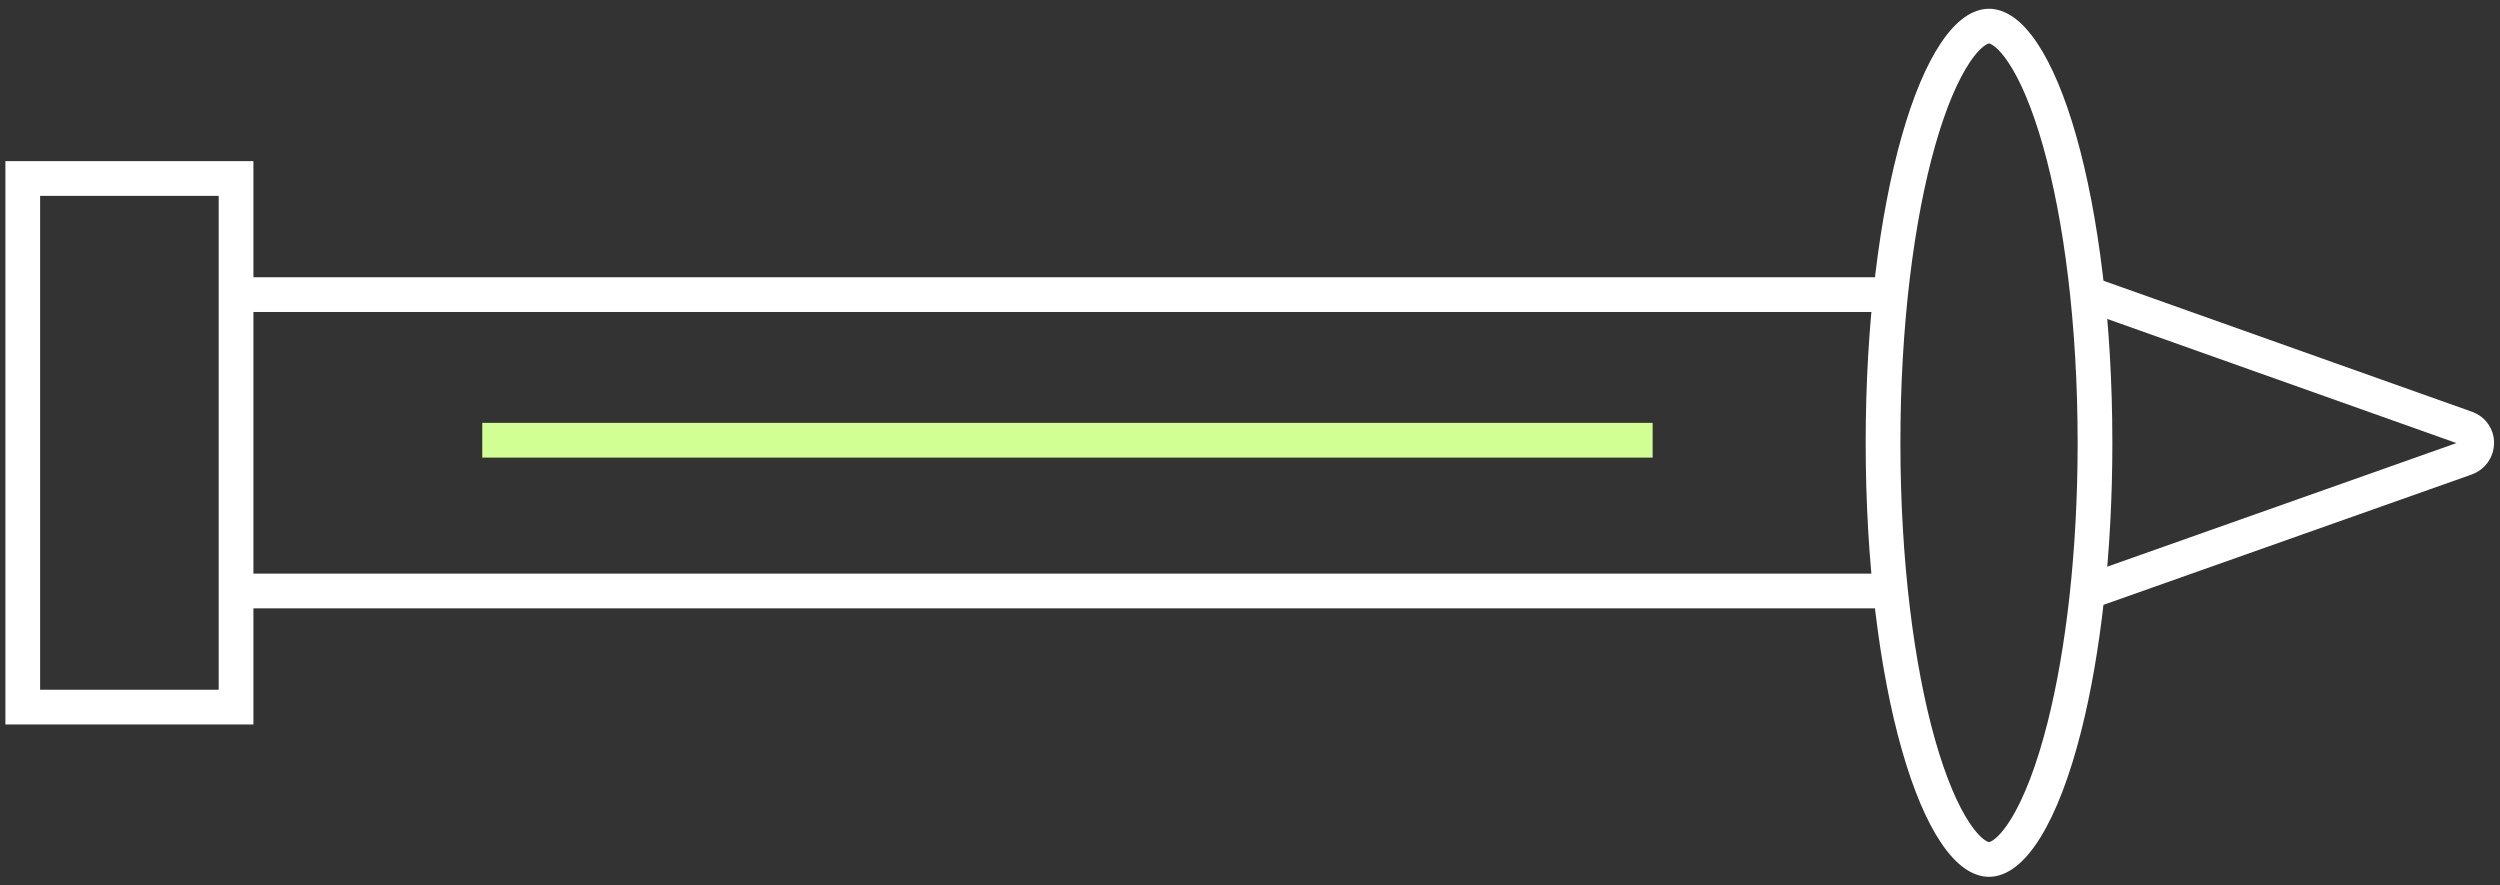 <?xml version="1.0" encoding="UTF-8"?> <svg xmlns="http://www.w3.org/2000/svg" width="144" height="51" viewBox="0 0 144 51" fill="none"><rect x="0" y="0" width="144" height="51" fill="#333333" stroke="none"/> <path d="M13.557 34.041L108.015 34.041M13.557 16.97L108.015 16.97" stroke="white" stroke-width="2"></path> <path d="M120.419 16.969L142.068 24.665C142.423 24.791 142.661 25.128 142.661 25.505V25.505V25.505C142.661 25.902 142.41 26.256 142.036 26.389L120.419 34.04" stroke="white" stroke-width="2"></path> <path d="M114.567 1.505C115.038 1.505 115.711 1.849 116.503 3.027C117.27 4.169 118 5.887 118.629 8.101C119.883 12.513 120.672 18.667 120.672 25.505C120.672 31.818 119.999 37.551 118.907 41.87C118.269 44.395 117.501 46.382 116.676 47.714C115.819 49.097 115.077 49.505 114.567 49.505C114.097 49.505 113.424 49.161 112.632 47.983C111.865 46.841 111.135 45.122 110.506 42.909C109.252 38.497 108.463 32.343 108.463 25.505C108.463 18.667 109.252 12.513 110.506 8.101C111.135 5.887 111.865 4.169 112.632 3.027C113.424 1.849 114.097 1.505 114.567 1.505Z" stroke="white" stroke-width="2"></path> <line x1="27.779" y1="25.357" x2="95.192" y2="25.357" stroke="#D1FF93" stroke-width="2"></line> <rect x="1.311" y="40.73" width="30.449" height="12.286" transform="rotate(-90 1.311 40.73)" stroke="white" stroke-width="2"></rect> </svg> 